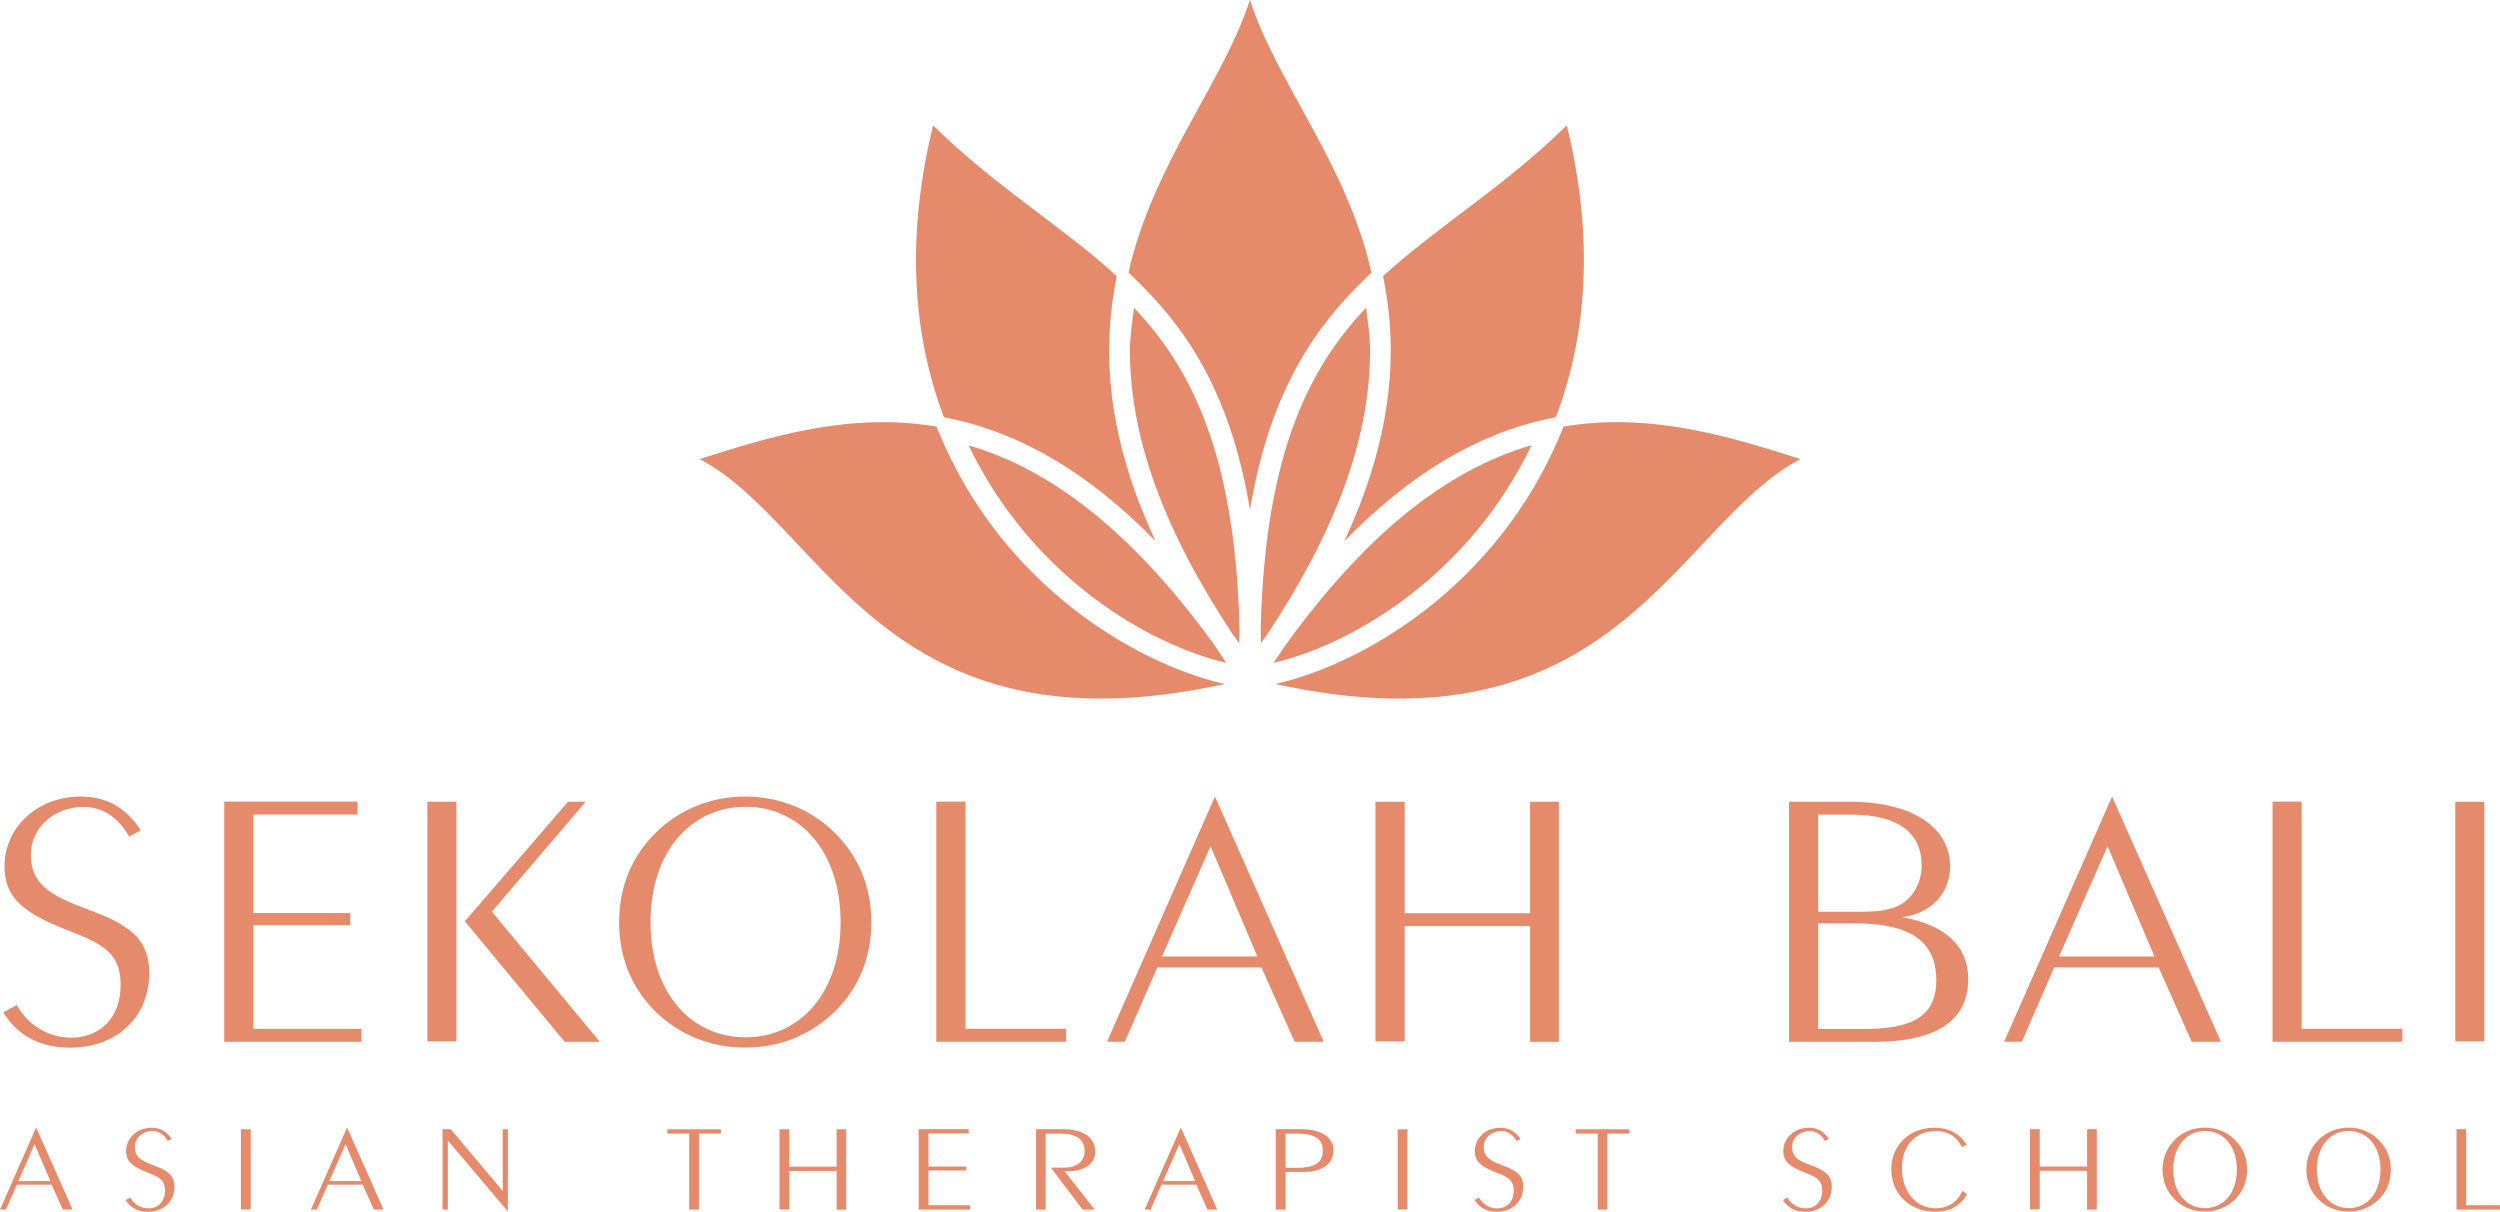 <?xml version="1.0" encoding="UTF-8"?><svg id="_イヤー_2" xmlns="http://www.w3.org/2000/svg" viewBox="0 0 226.98 110"><defs><style>.cls-1{fill:#e68a6c;}</style></defs><g id="_イヤー_1-2"><g><g><path class="cls-1" d="M102.96,27.94c-.16,1.29-.37,2.58-.37,3.9,0,7.91,3.08,16.28,9.29,25.69,.21,.29,.42,.57,.64,.88,0-.46,0-.9,.02-1.34-.4-16.27-4.64-23.9-9.57-29.12Z"/><path class="cls-1" d="M125.68,25.65c1.43,7.46,.26,15.13-3.63,23.49,5.93-6.08,12.08-9.77,18.61-11.14l.6-.13c2.73-7.19,3.57-16.01,.99-26.49-5.71,5.62-11.67,9.11-16.68,13.69l.11,.56Z"/><path class="cls-1" d="M124.02,27.95c-4.93,5.21-9.16,12.84-9.56,29.09,0,.44,.01,.9,.02,1.36,.18-.27,.37-.52,.56-.78,6.26-9.45,9.35-17.84,9.35-25.78,0-1.32-.2-2.6-.36-3.89Z"/><path class="cls-1" d="M139.05,40.42c-7.87,2.29-15.23,8.29-22.39,18.23-.33,.5-.68,1.02-1.03,1.53,7.02-1.63,17.66-7.78,23.43-19.76Z"/><path class="cls-1" d="M87.93,40.42c5.75,11.97,16.38,18.13,23.41,19.76-.38-.56-.76-1.12-1.12-1.67-7.14-9.85-14.47-15.8-22.29-18.08Z"/><path class="cls-1" d="M85.25,39.29l-.23-.56c-7.88-1.33-15.1,.91-21.5,2.95,11.35,5.97,16.73,27.22,47.67,20.42-7.82-1.76-20.13-8.79-25.93-22.81Z"/><path class="cls-1" d="M102.87,25.14c4.53,4.35,8.76,10.05,10.62,21.14,1.86-11.08,6.1-16.79,10.61-21.13l.42-.4c-2.25-9.91-8.6-17.22-11.03-24.75h-.01c-2.43,7.53-8.78,14.84-11.02,24.74l.41,.4Z"/><path class="cls-1" d="M141.96,38.73l-.23,.56c-5.8,14.02-18.1,21.05-25.94,22.81,30.94,6.8,36.32-14.44,47.67-20.42-6.4-2.04-13.62-4.28-21.5-2.95Z"/><path class="cls-1" d="M86.32,38.01c6.52,1.37,12.67,5.05,18.59,11.12-3.89-8.36-5.05-16.02-3.62-23.49l.1-.57c-5.01-4.58-10.96-8.07-16.67-13.68-2.58,10.48-1.74,19.3,.98,26.49l.6,.13Z"/></g><g><g><path class="cls-1" d="M1.52,91.24c1.03,1.87,2.9,2.97,4.95,2.97,2.64,0,4.48-1.84,4.48-4.77,0-2.47-1.1-3.47-3.78-4.57l-1.51-.6c-3.48-1.43-5.25-2.73-5.25-5.61,0-3.61,3.05-6.34,6.9-6.34,2.36,0,4.12,1,5.48,3.07l-1.07,.57c-.92-1.74-2.46-2.7-4.11-2.7-2.71,0-4.81,1.9-4.81,4.34s1.5,3.54,4.25,4.61l1.55,.6c3.45,1.33,4.95,2.67,4.95,5.54,0,4.04-3.01,6.77-7.16,6.77-2.72,0-4.78-1.07-6.09-3.2l1.21-.67Z"/><path class="cls-1" d="M32.82,93.41v1.17h-12.46v-21.8h12.1v1.17h-9.45v8.95h8.79v1.1h-8.79v9.41h9.82Z"/><path class="cls-1" d="M38.8,94.55v-21.76h2.64v21.76h-2.64Zm3.41-10.91l9.36-10.85h1.61l-8.52,9.98,9.8,11.82h-3.19l-9.07-10.95Z"/><path class="cls-1" d="M76.32,83.73c0,6.44-3.71,10.45-8.63,10.45s-8.63-4.01-8.63-10.45,3.71-10.48,8.63-10.48,8.63,4.03,8.63,10.48Zm-8.66,11.38c3.08,0,5.87-1.1,8.07-3.2,2.2-2.14,3.38-4.94,3.38-8.18s-1.17-6.04-3.42-8.21c-2.12-2.07-4.99-3.2-8.03-3.2s-5.92,1.14-8.04,3.2c-2.24,2.17-3.41,4.97-3.41,8.21s1.17,6.04,3.37,8.18c2.2,2.1,4.99,3.2,8.08,3.2Z"/><path class="cls-1" d="M96.8,93.41v1.17h-11.79v-21.8h2.65v20.63h9.14Z"/><path class="cls-1" d="M105.5,86.84l4.41-10.01,4.25,10.01h-8.66Zm-.44,1h9.47l3.01,6.74h2.64l-9.87-22.26-9.8,22.26h1.62l2.94-6.74Z"/><path class="cls-1" d="M127.53,94.55h-2.65v-21.76h2.65v10.12h11.39v-10.12h2.61v21.8h-2.61v-10.51h-11.39v10.48Z"/><path class="cls-1" d="M165.07,83.84h3.38c4.96,0,7.35,1.6,7.35,5.17,0,3.17-2.06,4.41-6.46,4.41h-4.26v-9.58Zm5.07,10.75c5.69,0,8.56-1.94,8.56-5.71,0-2.97-2.06-4.9-5.99-5.61,2.65-.33,4.34-2.2,4.34-4.6,0-3.5-3.3-5.88-9.21-5.88h-5.41v21.8h7.71Zm-5.07-20.63h2.98c4.22,0,6.42,1.61,6.42,4.61,0,1.4-.62,2.6-1.54,3.31-1.1,.83-2.54,.9-4.3,.9h-3.56v-8.81Z"/><path class="cls-1" d="M186.95,86.84l4.4-10.01,4.26,10.01h-8.66Zm-.44,1h9.48l3,6.74h2.65l-9.88-22.26-9.8,22.26h1.61l2.93-6.74Z"/><path class="cls-1" d="M218.11,93.41v1.17h-11.78v-21.8h2.64v20.63h9.14Z"/><path class="cls-1" d="M222.92,94.55v-21.76h2.64v21.76h-2.64Z"/></g><g><path class="cls-1" d="M1.67,107.23l1.47-3.35,1.43,3.35H1.67Zm-.15,.33h3.17l1.01,2.26h.89l-3.31-7.45-3.28,7.45H.54l.99-2.26Z"/><path class="cls-1" d="M11.82,108.71c.34,.63,.98,1,1.66,1,.88,0,1.5-.62,1.5-1.6,0-.83-.37-1.17-1.27-1.53l-.5-.2c-1.16-.48-1.76-.92-1.76-1.87,0-1.21,1.02-2.12,2.31-2.12,.79,0,1.37,.33,1.83,1.02l-.36,.19c-.31-.58-.82-.91-1.38-.91-.91,0-1.61,.64-1.61,1.46s.5,1.19,1.42,1.54l.52,.2c1.15,.45,1.66,.9,1.66,1.86,0,1.35-1.01,2.27-2.4,2.27-.91,0-1.6-.36-2.04-1.07l.41-.22Z"/><path class="cls-1" d="M22.76,109.81v-7.28h-.89v7.28h.89Z"/><path class="cls-1" d="M28.77,109.82h-.54l3.28-7.45,3.31,7.45h-.88l-1.01-2.26h-3.17l-.99,2.26Zm4.03-2.59l-1.42-3.35-1.48,3.35h2.9Z"/><path class="cls-1" d="M40.66,109.82h-.48v-7.3h.74l4.72,5.61v-5.61h.47v7.47l-5.45-6.44v6.27Z"/><path class="cls-1" d="M62.58,102.92h-1.99v-.39h4.86v.39h-1.99v6.9h-.89v-6.9Z"/><path class="cls-1" d="M71.66,109.81h-.89v-7.28h.89v3.39h4.3v-3.39h.87v7.3h-.87v-3.52h-4.3v3.51Z"/><path class="cls-1" d="M88.07,109.43v.39h-4.66v-7.3h4.54v.39h-3.65v3h3.43v.36h-3.43v3.15h3.76Z"/><path class="cls-1" d="M94.07,109.82v-7.3h2.4c1.9,0,2.97,.77,2.97,2.04,0,1.05-.91,1.78-2.48,1.78-.1,0-.2,0-.31-.01l2.74,3.49h-1.1l-2.88-3.81h1.19c1.18,0,1.87-.58,1.87-1.51,0-1.04-.74-1.58-2.18-1.58h-1.35v6.9h-.89Z"/><path class="cls-1" d="M105.6,107.23l1.48-3.35,1.42,3.35h-2.9Zm-.15,.33h3.17l1.01,2.26h.88l-3.3-7.45-3.28,7.45h.54l.98-2.26Z"/><path class="cls-1" d="M116.73,102.92h.95c1.64,0,2.42,.45,2.42,1.54s-.74,1.57-2.29,1.57h-1.09v-3.11Zm0,3.48h1.61c1.76,0,2.73-.76,2.73-1.95s-1.08-1.93-3-1.93h-2.24v7.3h.89v-3.42Z"/><path class="cls-1" d="M126.9,109.81v-7.28h.88v7.28h-.88Z"/><path class="cls-1" d="M134.27,108.71c.34,.63,.97,1,1.66,1,.89,0,1.5-.62,1.5-1.6,0-.83-.38-1.17-1.27-1.53l-.51-.2c-1.17-.48-1.75-.92-1.75-1.87,0-1.21,1.02-2.12,2.31-2.12,.79,0,1.38,.33,1.84,1.02l-.36,.19c-.31-.58-.82-.91-1.38-.91-.91,0-1.6,.64-1.6,1.46s.5,1.19,1.42,1.54l.51,.2c1.15,.45,1.66,.9,1.66,1.86,0,1.35-1.01,2.27-2.39,2.27-.91,0-1.59-.36-2.04-1.07l.4-.22Z"/><path class="cls-1" d="M145.06,102.92h-2v-.39h4.87v.39h-1.99v6.9h-.88v-6.9Z"/><path class="cls-1" d="M162.28,108.71c.34,.63,.97,1,1.66,1,.89,0,1.5-.62,1.5-1.6,0-.83-.37-1.17-1.27-1.53l-.5-.2c-1.17-.48-1.76-.92-1.76-1.87,0-1.21,1.02-2.12,2.31-2.12,.79,0,1.37,.33,1.83,1.02l-.36,.19c-.3-.58-.82-.91-1.37-.91-.92,0-1.61,.64-1.61,1.46s.5,1.19,1.42,1.54l.52,.2c1.15,.45,1.66,.9,1.66,1.86,0,1.35-1.01,2.27-2.4,2.27-.91,0-1.6-.36-2.04-1.07l.41-.22Z"/><path class="cls-1" d="M178.59,108.42l-.41-.31c-.49,1.05-1.32,1.59-2.42,1.59-1.77,0-3.08-1.45-3.08-3.65,0-2.07,1.26-3.36,3.08-3.36,1.09,0,1.89,.49,2.37,1.46l.44-.21c-.64-1.03-1.65-1.55-2.95-1.55-1.13,0-2.11,.39-2.83,1.1-.7,.7-1.07,1.62-1.07,2.64,0,1.15,.38,2.1,1.16,2.83,.73,.69,1.72,1.06,2.84,1.06,1.3,0,2.28-.53,2.86-1.58Z"/><path class="cls-1" d="M185.19,106.3h4.3v3.52h.88v-7.3h-.88v3.39h-4.3v-3.39h-.88v7.28h.88v-3.51Z"/><path class="cls-1" d="M203.09,106.19c0,2.16-1.24,3.5-2.89,3.5s-2.89-1.35-2.89-3.5,1.25-3.51,2.89-3.51,2.89,1.35,2.89,3.51Zm-2.9,3.81c1.03,0,1.96-.37,2.7-1.07,.74-.71,1.13-1.65,1.13-2.74s-.39-2.02-1.15-2.74c-.71-.7-1.67-1.07-2.69-1.07s-1.98,.38-2.69,1.07c-.75,.73-1.15,1.67-1.15,2.74s.4,2.03,1.14,2.74c.73,.7,1.67,1.07,2.7,1.07Z"/><path class="cls-1" d="M216.13,106.19c0,2.16-1.25,3.5-2.89,3.5s-2.89-1.35-2.89-3.5,1.24-3.51,2.89-3.51,2.89,1.35,2.89,3.51Zm-2.9,3.81c1.03,0,1.97-.37,2.71-1.07,.74-.71,1.13-1.65,1.13-2.74s-.39-2.02-1.15-2.74c-.71-.7-1.67-1.07-2.69-1.07s-1.97,.38-2.69,1.07c-.76,.73-1.14,1.67-1.14,2.74s.39,2.03,1.13,2.74c.73,.7,1.67,1.07,2.7,1.07Z"/><path class="cls-1" d="M226.98,109.43v.39h-3.95v-7.3h.88v6.9h3.06Z"/></g></g></g></g></svg>